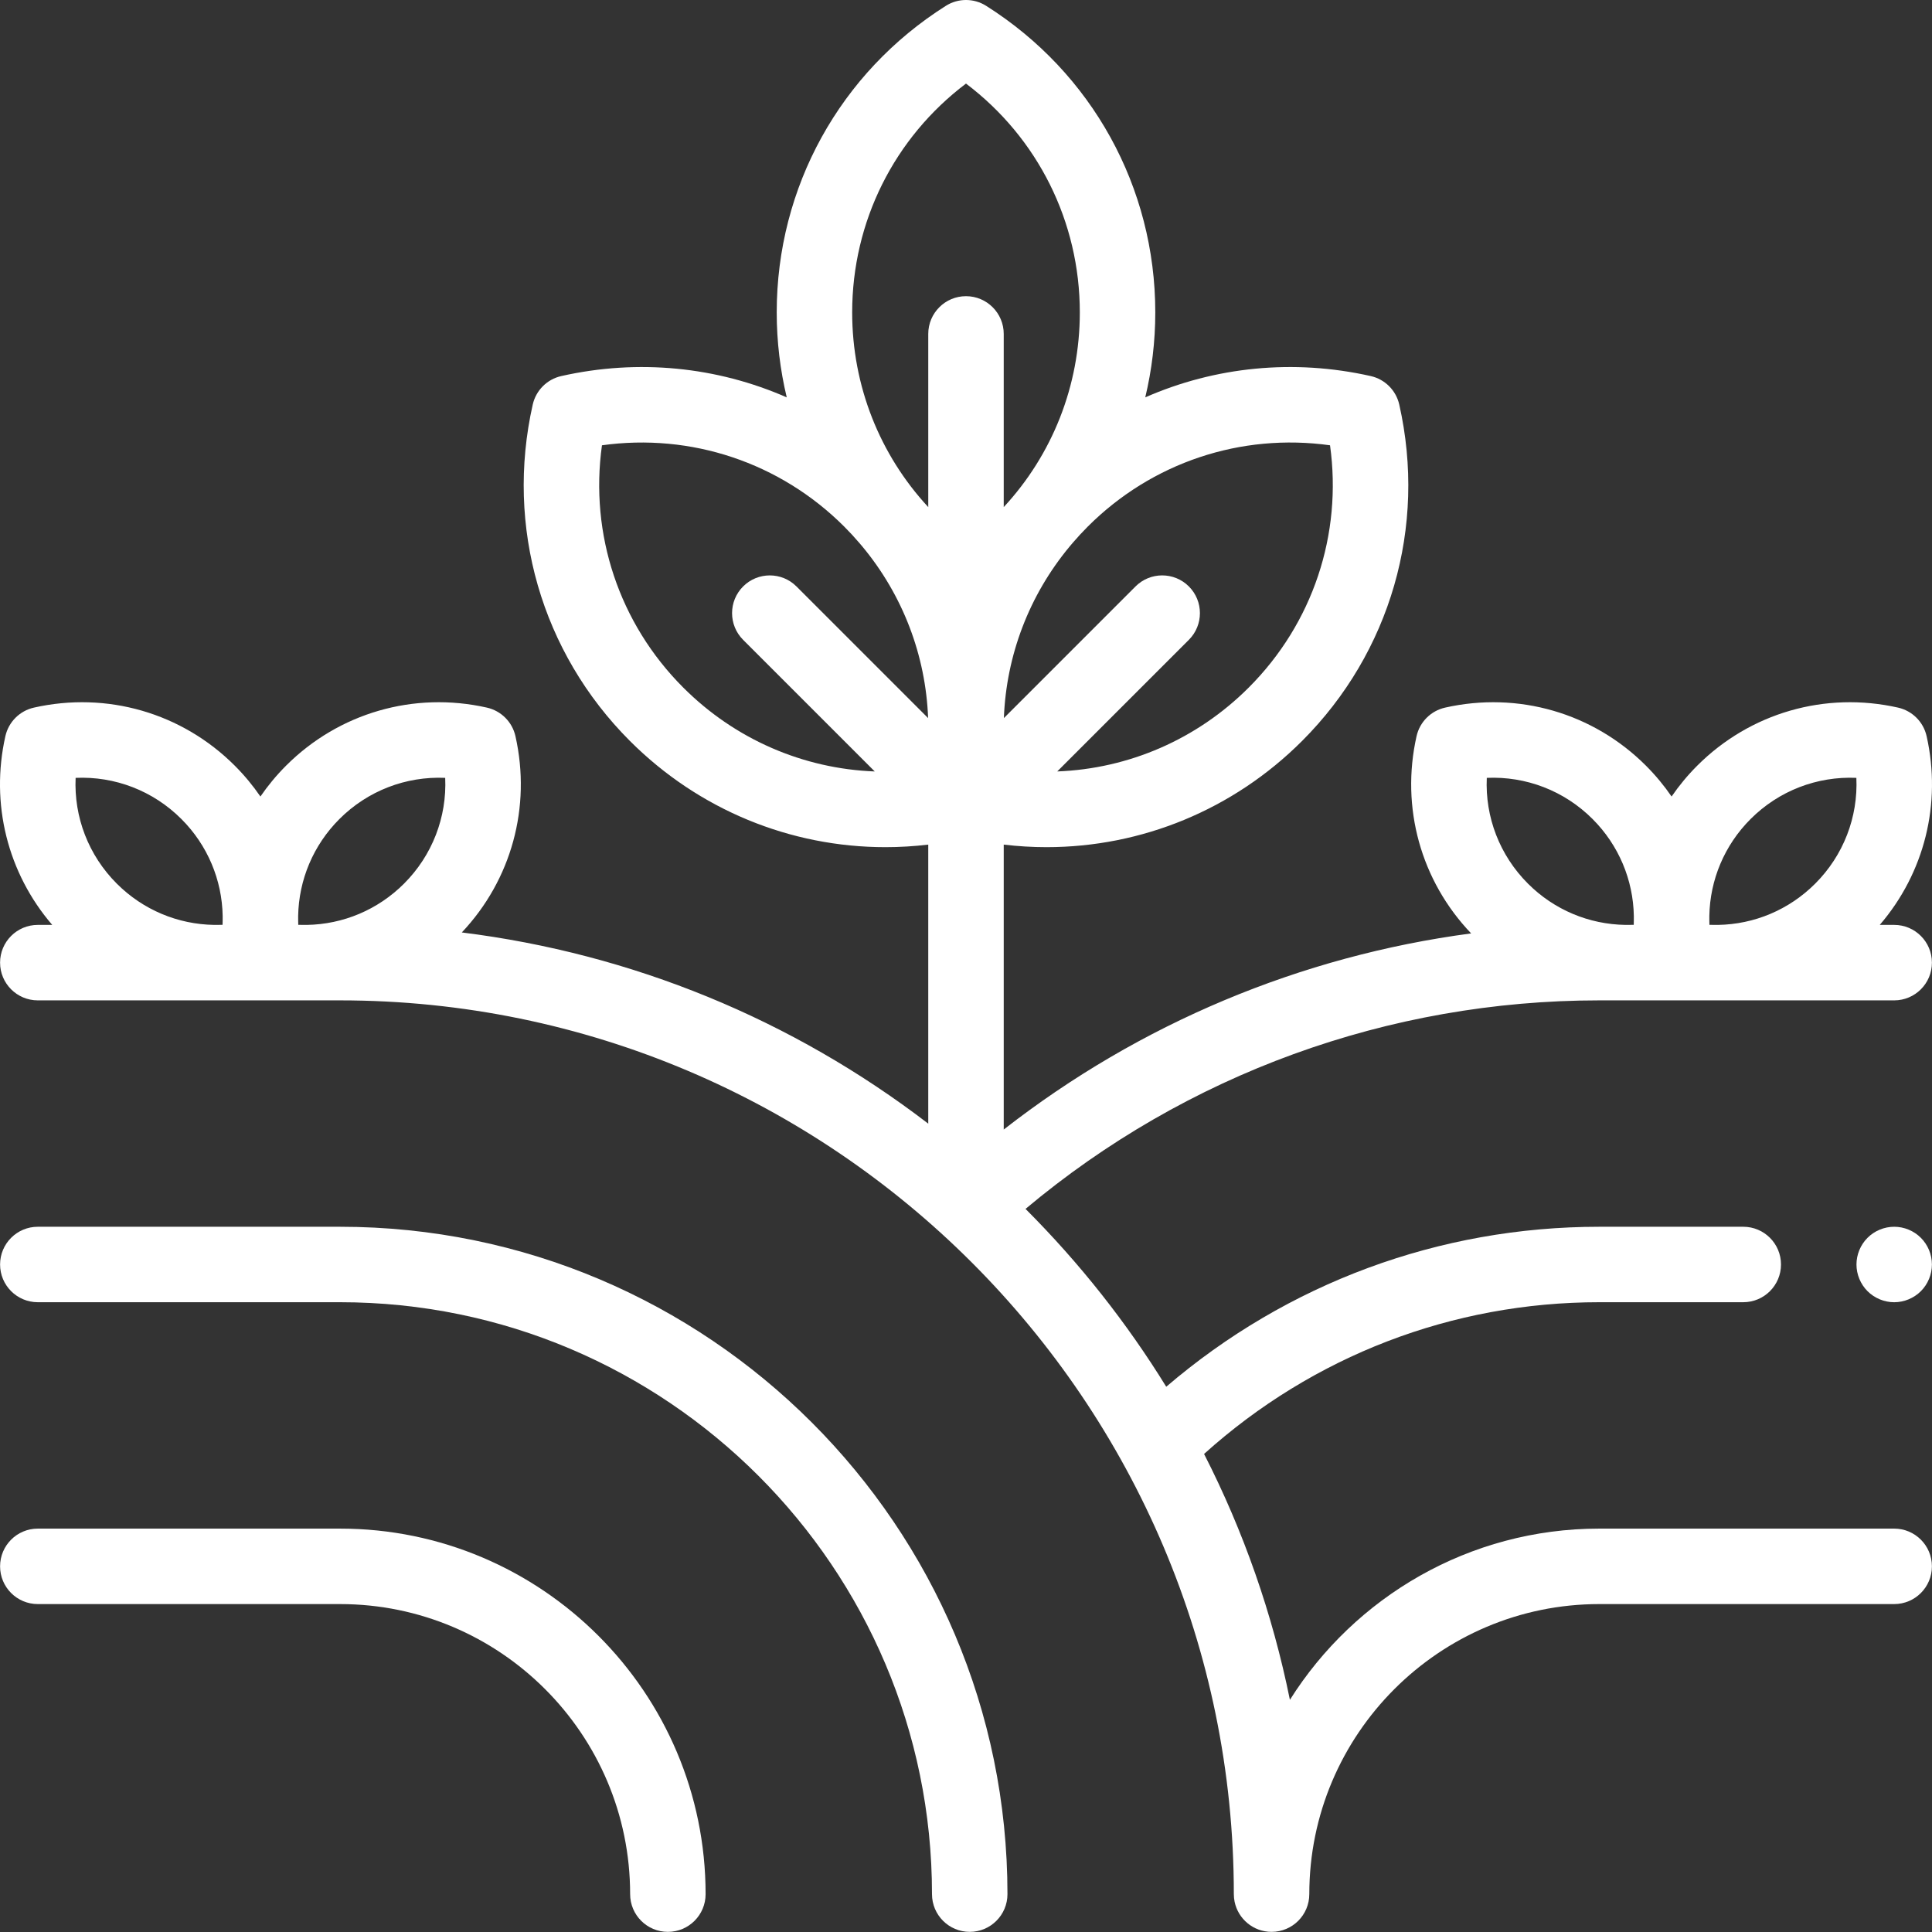 <?xml version="1.0" encoding="UTF-8" standalone="no"?>
<svg
   xmlns:dc="http://purl.org/dc/elements/1.1/"
   xmlns:cc="http://creativecommons.org/ns#"
   xmlns:rdf="http://www.w3.org/1999/02/22-rdf-syntax-ns#"
   xmlns:svg="http://www.w3.org/2000/svg"
   xmlns="http://www.w3.org/2000/svg"
   xmlns:sodipodi="http://sodipodi.sourceforge.net/DTD/sodipodi-0.dtd"
   xmlns:inkscape="http://www.inkscape.org/namespaces/inkscape"
   height="512pt"
   viewBox="0 0 512 512"
   width="512pt"
   version="1.1"
   id="svg10"
   sodipodi:docname="n2b.svg"
   inkscape:version="1.0.1 (3bc2e813f5, 2020-09-07)">
  <rect x="0" y="0" width="512" height="512" fill="#333333" stroke="none"/>
  <defs
     id="defs14" />
  <sodipodi:namedview
     pagecolor="#ffffff"
     bordercolor="#666666"
     borderopacity="1"
     objecttolerance="10"
     gridtolerance="10"
     guidetolerance="10"
     inkscape:pageopacity="0"
     inkscape:pageshadow="2"
     inkscape:window-width="2560"
     inkscape:window-height="1377"
     id="namedview12"
     showgrid="false"
     inkscape:zoom="1.4765625"
     inkscape:cx="315.59788"
     inkscape:cy="341.33333"
     inkscape:window-x="-8"
     inkscape:window-y="-8"
     inkscape:window-maximized="1"
     inkscape:current-layer="svg10" />
  <path
     d="m90.125 325.105h-80.109c-5.52 0-9.996 4.477-9.996 9.996 0 5.523 4.477 10 9.996 10h80.109c86.496 0 156.863 70.367 156.863 156.863 0 5.523 4.477 10 10 10 5.52 0 10-4.477 10-10 0-97.523-79.34-176.859-176.863-176.859zm0 0"
     id="path2"
     style="fill:#ffffff;fill-opacity:1" />
  <path
     d="m90.125 405.098h-80.109c-5.52 0-9.996 4.477-9.996 10 0 5.523 4.477 10 9.996 10h80.109c42.387 0 76.867 34.48 76.867 76.867 0 5.523 4.477 10 10 10 5.523 0 10-4.477 10-10 0-53.414-43.453-96.867-96.867-96.867zm0 0"
     id="path4"
     style="fill:#ffffff;fill-opacity:1" />
  <path
     d="m501.984 245.109h-3.828c11.816-13.734 16.453-32.117 12.414-50.027-.848-3.766-3.789-6.703-7.555-7.555-19.336-4.359-39.238 1.391-53.23 15.383-2.543 2.543-4.809 5.281-6.797 8.176-1.988-2.891-4.254-5.633-6.797-8.176-13.992-13.992-33.891-19.742-53.23-15.383-3.766.852-6.707 3.789-7.555 7.555-4.266 18.91 1.141 38.348 14.461 52.281-45.152 5.992-87.824 23.855-123.867 51.977v-75.508c3.789.445 7.574.676 11.34.676 25.164-.004 49.457-9.879 67.727-28.148 23.43-23.43 33.059-56.754 25.754-89.141-.852-3.766-3.789-6.707-7.555-7.555-20.457-4.613-41.281-2.465-59.758 5.641 1.742-7.273 2.656-14.82 2.656-22.516 0-33.137-16.754-63.504-44.82-81.242-3.262-2.062-7.422-2.062-10.684 0-28.066 17.738-44.82 48.105-44.82 81.242 0 7.695.914 15.242 2.656 22.52-18.477-8.109-39.301-10.258-59.758-5.645-3.766.848-6.707 3.789-7.555 7.555-7.305 32.387 2.324 65.711 25.754 89.141 18.27 18.27 42.559 28.148 67.727 28.148 3.766 0 7.551-.23 11.336-.676v73.949c-36.066-27.652-78.477-45.051-123.613-50.672 13.141-13.918 18.449-33.234 14.211-52.027-.848-3.766-3.789-6.703-7.555-7.555-19.336-4.359-39.238 1.391-53.23 15.383-2.543 2.543-4.809 5.281-6.797 8.176-1.988-2.891-4.254-5.633-6.797-8.176-13.996-13.992-33.895-19.742-53.234-15.383-3.766.852-6.707 3.789-7.555 7.555-4.039 17.91.598 36.293 12.414 50.027h-3.828c-5.52 0-9.996 4.477-9.996 10s4.477 10 9.996 10h80.109c130.605 0 236.855 106.254 236.855 236.855 0 .688.07 1.363.203 2.016.934 4.555 4.965 7.984 9.797 7.984 5.523 0 10-4.477 10-10 0-42.387 34.484-76.867 76.867-76.867h78.137c5.52 0 9.996-4.477 9.996-10 0-5.523-4.477-10-9.996-10h-78.137c-34.504 0-64.848 18.137-82.008 45.375-4.602-22.738-12.254-44.621-22.746-65.16 28.859-25.984 65.773-40.211 104.754-40.211h38.137c5.523 0 10-4.477 10-10 0-5.52-4.477-9.996-10-9.996h-38.137c-42.469 0-82.758 14.969-114.781 42.395-10.43-16.906-22.891-32.727-37.289-47.129 42.59-35.711 96.18-55.262 152.07-55.262h78.137c5.52 0 9.996-4.477 9.996-10s-4.477-10-9.996-10zm-38.059-28.059c7.512-7.512 17.641-11.363 28.031-10.91.469 10.391-3.395 20.52-10.91 28.035-6.961 6.961-16.168 10.781-25.754 10.934h-.918c-.453-.004-.906-.004-1.359-.023-.016-.387-.016-.77-.023-1.152.004-.398.004-.801 0-1.199.172-9.555 3.988-18.738 10.934-25.684zm-69.91-10.91c10.387-.457 20.52 3.398 28.035 10.91 6.941 6.945 10.762 16.129 10.934 25.684-.004.398-.008.797-.004 1.199-.004.383-.004.766-.02 1.152-.473.02-.941.02-1.414.023h-.816c-9.602-.148-18.832-3.961-25.805-10.938-7.512-7.512-11.375-17.641-10.91-28.031zm-105.75-66.582c17.012-17.016 40.621-24.836 64.207-21.551 3.285 23.586-4.535 47.195-21.547 64.207-13.766 13.766-31.852 21.512-50.746 22.227l34.887-34.883c3.902-3.906 3.902-10.238 0-14.145-3.906-3.902-10.238-3.902-14.141 0l-34.887 34.887c.629-16.574 6.668-32.52 17.43-45.477.273-.324.551-.641.82-.969 1.266-1.473 2.586-2.906 3.977-4.297zm-32.266-117.41c19 14.355 30.164 36.578 30.164 60.641 0 19.465-7.309 37.727-20.164 51.598v-45.895c0-5.52-4.477-10-10-10s-10 4.48-10 10v45.895c-12.852-13.867-20.164-32.133-20.164-51.598 0-24.062 11.164-46.285 30.164-60.641zm-96.473 95.859c23.586-3.281 47.195 4.539 64.207 21.551 1.391 1.387 2.711 2.824 3.977 4.301.27.324.547.641.82.965 10.762 12.957 16.801 28.902 17.43 45.477l-34.883-34.883c-3.906-3.906-10.238-3.906-14.145 0-3.902 3.902-3.902 10.234 0 14.141l34.887 34.887c-18.895-.719-36.98-8.461-50.742-22.227-17.016-17.016-24.836-40.625-21.551-64.211zm-69.574 99.043c7.512-7.512 17.645-11.363 28.031-10.91.465 10.391-3.398 20.52-10.91 28.035-6.965 6.961-16.176 10.781-25.758 10.934h-.914c-.453-.004-.906-.004-1.359-.023-.02-.387-.016-.77-.023-1.152.004-.398.004-.801-.004-1.199.176-9.555 3.992-18.738 10.938-25.684zm-59 17.121c-7.512-7.512-11.375-17.641-10.91-28.031 10.391-.461 20.52 3.398 28.031 10.91 6.945 6.941 10.766 16.125 10.938 25.684-.004.398-.008.797-.004 1.195-.004.387-.004.77-.023 1.152-.469.023-.941.023-1.41.027h-.816c-9.602-.148-18.832-3.961-25.805-10.938zm0 0"
     id="path6"
     style="fill:#ffffff;fill-opacity:1" />
  <path
     d="m501.984 325.105c-2.633 0-5.211 1.062-7.07 2.93-1.859 1.859-2.93 4.43-2.93 7.07 0 2.629 1.07 5.211 2.93 7.07 1.859 1.859 4.438 2.93 7.07 2.93 2.629 0 5.207-1.07 7.066-2.93 1.863-1.859 2.93-4.441 2.93-7.07 0-2.641-1.066-5.211-2.93-7.07-1.859-1.867-4.438-2.93-7.066-2.93zm0 0"
     id="path8"
     style="fill:#ffffff;fill-opacity:1" />
</svg>
